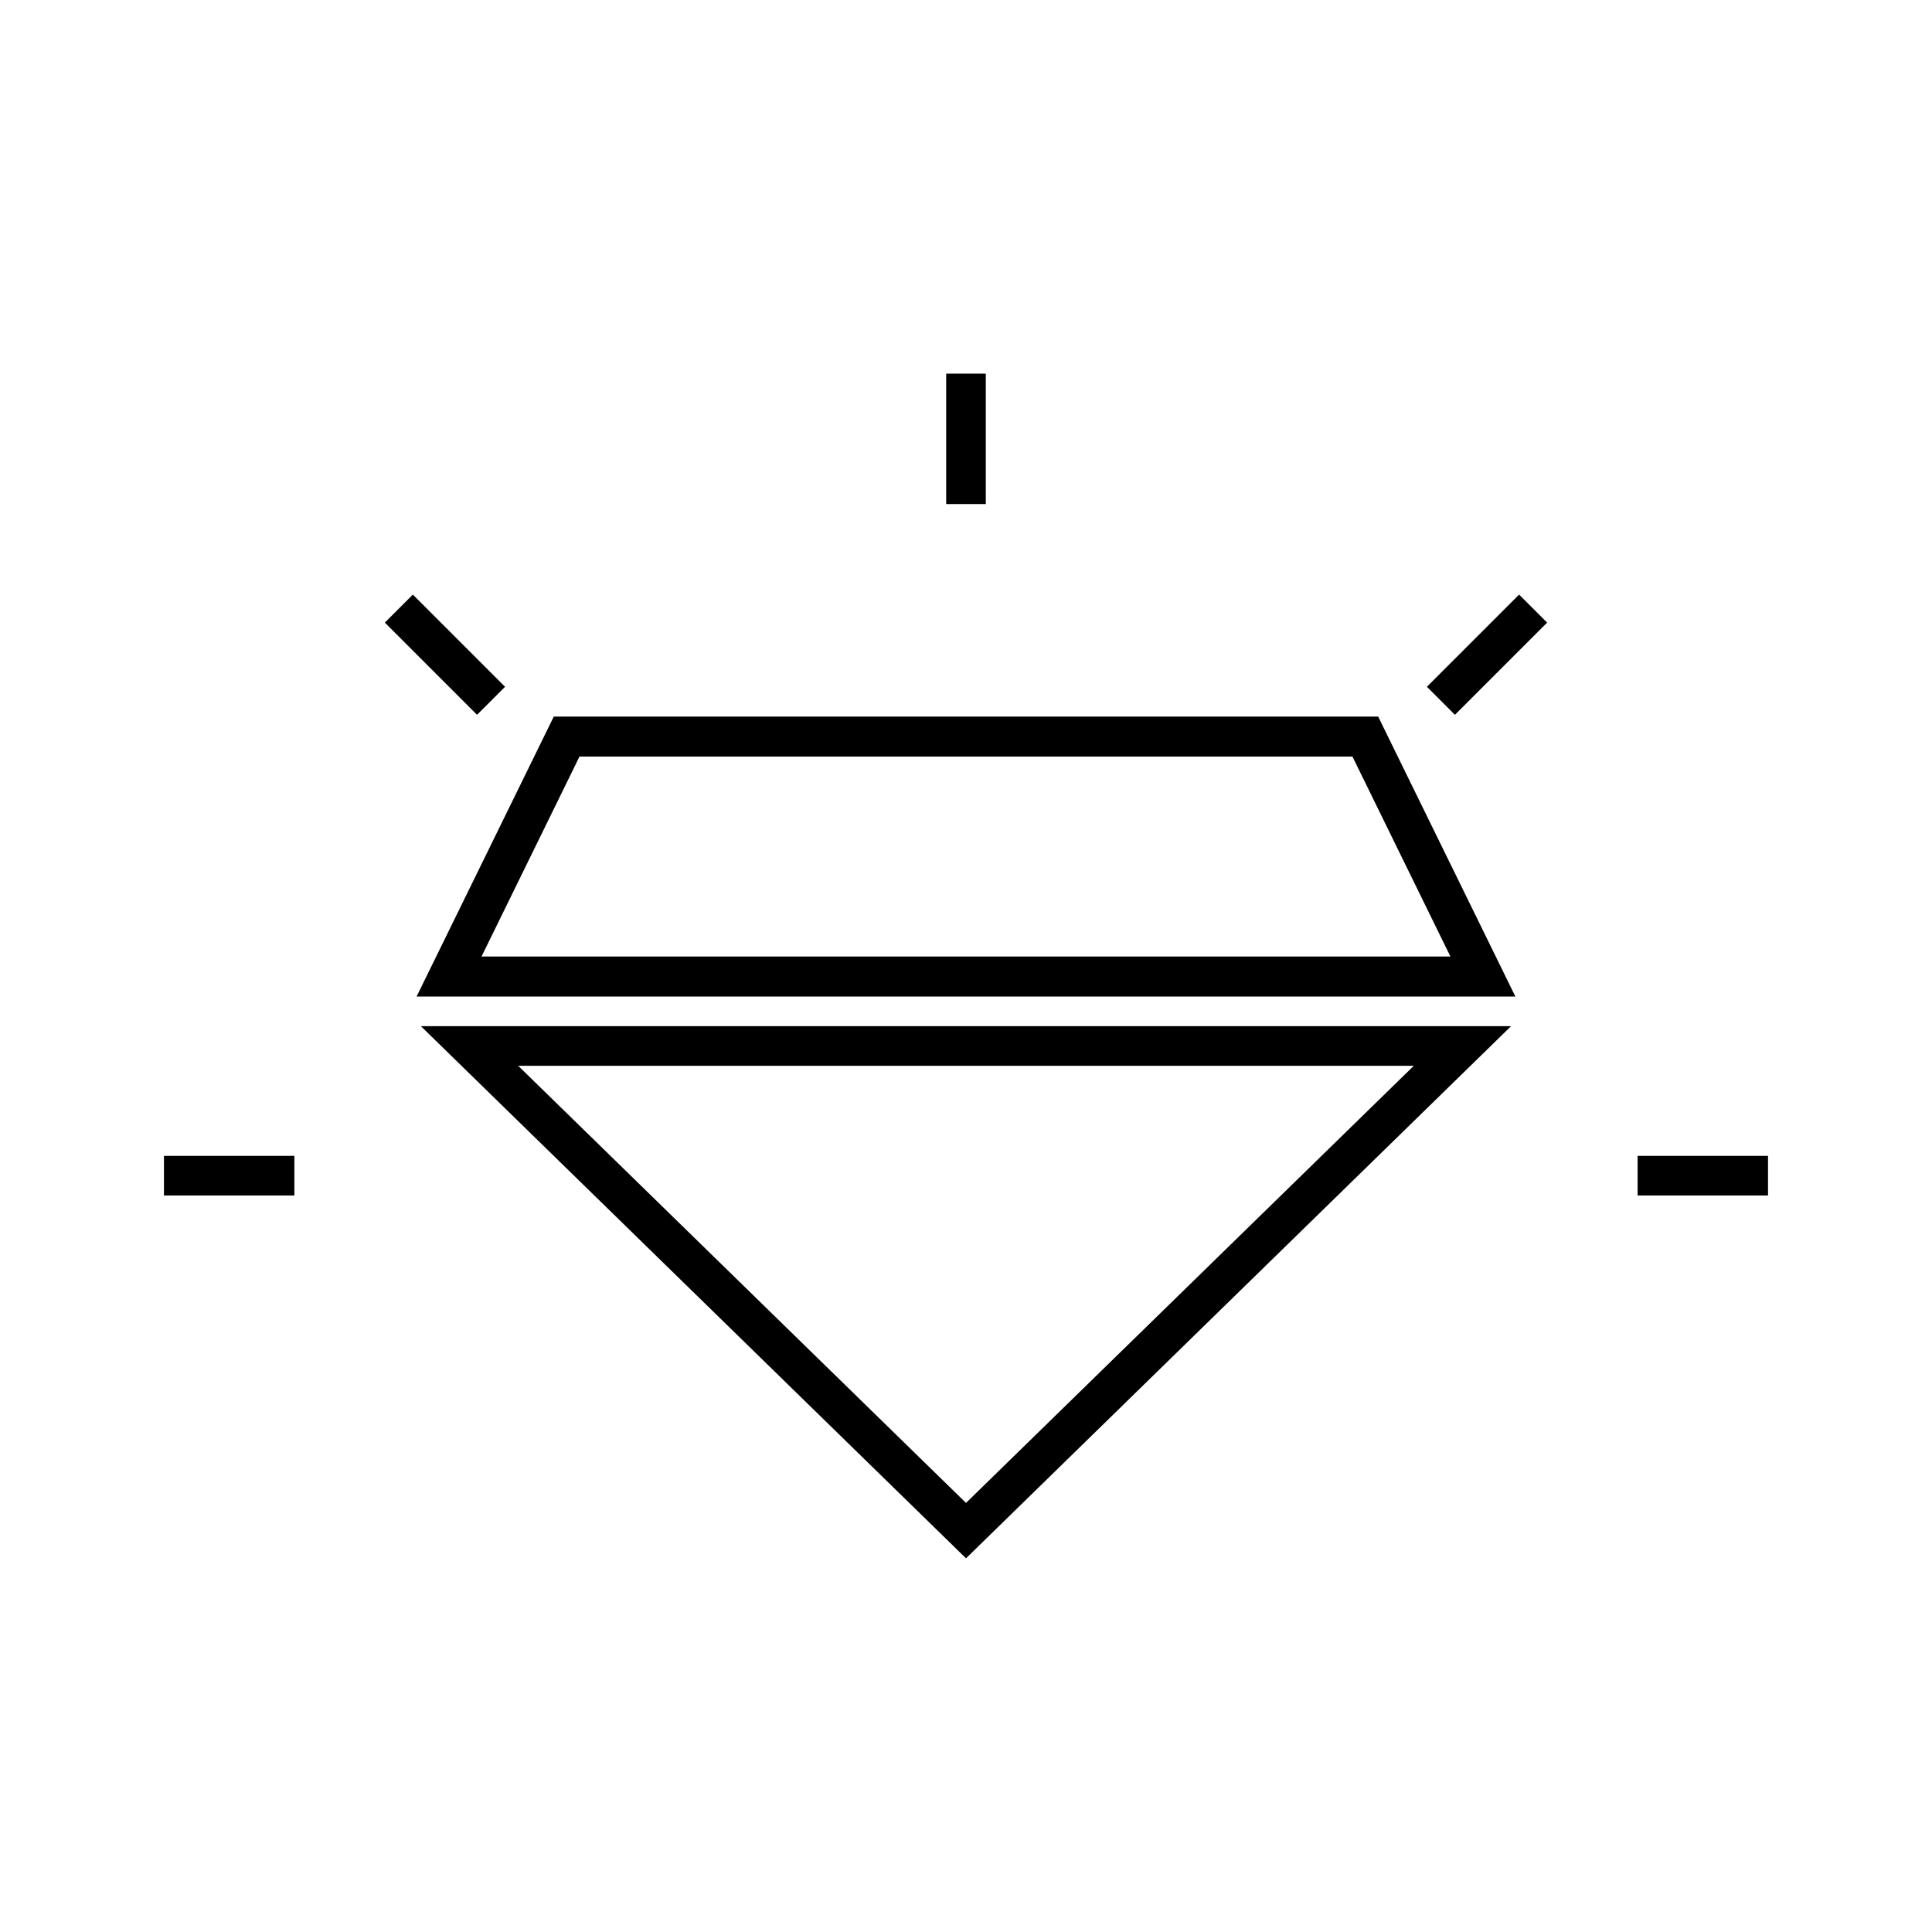 <?xml version="1.0" encoding="UTF-8"?>
<!-- Uploaded to: ICON Repo, www.svgrepo.com, Generator: ICON Repo Mixer Tools -->
<svg fill="#000000" width="800px" height="800px" version="1.1" viewBox="144 144 512 512" xmlns="http://www.w3.org/2000/svg">
 <g>
  <path d="m290.76 333.9-36.359 74.195h291.19l-36.363-74.195zm-19.152 63.59 25.961-52.988h204.85l25.961 52.988z"/>
  <path d="m398.17 555.18 1.832 1.793 144.44-141.02h-288.89zm1.832-12.891-118.67-115.84h237.34z"/>
  <path d="m394.75 243.02h10.496v34.562h-10.496z"/>
  <path d="m253.41 301.57 24.438 24.438-7.422 7.422-24.438-24.438z"/>
  <path d="m187.45 450.32h34.562v10.496h-34.562z"/>
  <path d="m577.98 450.32h34.562v10.496h-34.562z"/>
  <path d="m529.57 333.43-7.426-7.426 24.434-24.434 7.426 7.426z"/>
 </g>
</svg>